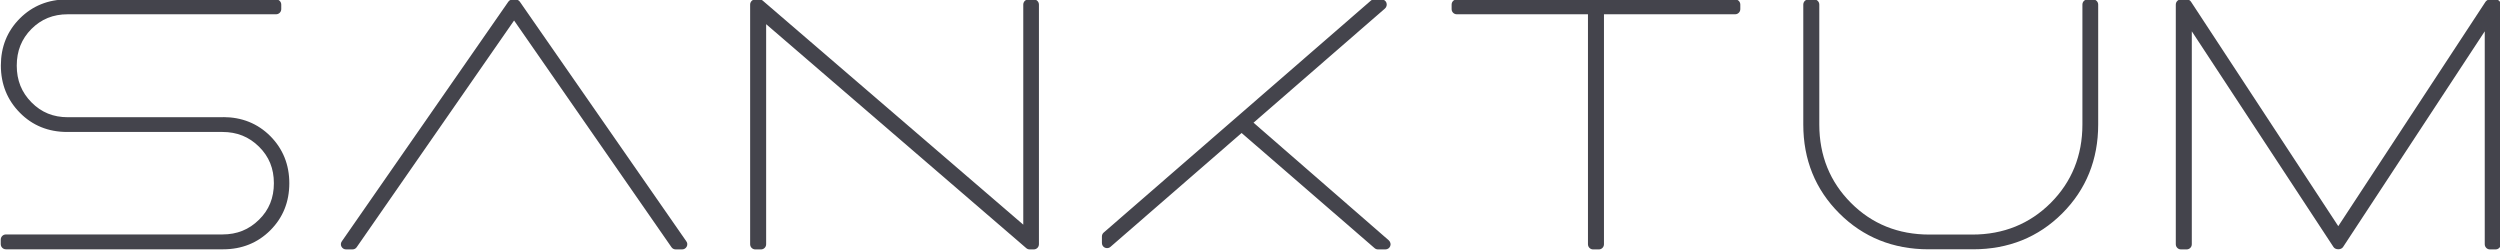 <?xml version="1.0" encoding="UTF-8"?>
<svg id="a" xmlns="http://www.w3.org/2000/svg" version="1.1" viewBox="0 0 217.11 21.71">
  <!-- Generator: Adobe Illustrator 29.7.1, SVG Export Plug-In . SVG Version: 2.1.1 Build 8)  -->
  <path d="M108.855,10.66L120.275.74c.14-.12.19-.32.13-.5-.07-.18-.23-.29-.42-.29h-.65c-.11,0-.21.04-.29.11l-23.2,20.14c-.1.09-.15.21-.15.34v.56c0,.18.1.34.26.41s.35.05.48-.07l11.39-9.89,11.55,10c.08.07.19.11.29.11h.65c.19,0,.36-.12.42-.29.07-.17.01-.37-.13-.5l-11.74-10.21h-.01Z" fill="#44444c"/>
  <path d="M19.385,10.18H5.895c-1.27,0-2.3-.42-3.16-1.29-.86-.87-1.28-1.91-1.28-3.19s.42-2.32,1.27-3.18c.86-.86,1.89-1.28,3.16-1.28h18.09c.25,0,.45-.2.45-.45v-.39c0-.25-.2-.45-.45-.45H5.825C4.195-.05,2.815.51,1.725,1.6.625,2.7.075,4.07.075,5.69s.56,3,1.65,4.1c1.09,1.11,2.48,1.67,4.1,1.67h13.49c1.27,0,2.31.42,3.18,1.28s1.29,1.9,1.29,3.17-.42,2.32-1.29,3.17c-.87.86-1.91,1.28-3.18,1.28H.515c-.25,0-.45.2-.45.45v.39c0,.25.2.45.45.45h18.86c1.63,0,3.01-.56,4.1-1.65,1.1-1.1,1.65-2.47,1.65-4.09s-.56-2.99-1.65-4.09c-1.1-1.1-2.48-1.65-4.1-1.65l.01.01Z" fill="#44444c"/>
  <path d="M89.765-.05h-.45c-.25,0-.45.2-.45.45v19.11L66.245.06c-.08-.07-.19-.11-.29-.11h-.36c-.25,0-.45.2-.45.45v20.81c0,.25.2.45.45.45h.49c.25,0,.45-.2.45-.45V2.1l22.59,19.45c.08.07.19.11.29.11h.36c.25,0,.45-.2.45-.45V.4c0-.25-.2-.45-.45-.45h-.01Z" fill="#44444c"/>
  <path d="M150.685-.05h-24.17c-.25,0-.45.2-.45.45v.39c0,.25.2.45.45.45h11.39v19.97c0,.25.2.45.45.45h.49c.25,0,.45-.2.45-.45V1.24h11.39c.25,0,.45-.2.45-.45v-.39c0-.25-.2-.45-.45-.45Z" fill="#44444c"/>
  <path d="M181.775-.05h-.48c-.25,0-.45.2-.45.45v10.42c0,2.69-.93,4.98-2.75,6.8s-4.11,2.75-6.8,2.75h-3.75c-2.69,0-4.98-.92-6.8-2.75-1.82-1.82-2.75-4.11-2.75-6.8V.4c0-.25-.2-.45-.45-.45h-.49c-.25,0-.45.2-.45.45v10.42c0,3.04,1.05,5.64,3.13,7.71,2.07,2.07,4.68,3.12,7.74,3.12h3.88c3.07,0,5.67-1.05,7.74-3.12s3.12-4.67,3.12-7.71V.4c0-.25-.2-.45-.45-.45h.01Z" fill="#44444c"/>
  <path d="M216.725-.05h-.49c-.15,0-.29.08-.38.2l-12.79,19.49L190.275.15c-.08-.13-.23-.2-.38-.2h-.49c-.25,0-.45.2-.45.45v20.81c0,.25.2.45.45.45h.49c.25,0,.45-.2.45-.45V2.72l12.31,18.74c.17.25.65.25.82,0l12.31-18.74v18.49c0,.25.2.45.45.45h.49c.25,0,.45-.2.45-.45V.4c0-.25-.2-.45-.45-.45Z" fill="#44444c"/>
  <path d="M45.145.15c-.08-.12-.22-.19-.37-.19h-.26c-.15,0-.29.07-.37.19l-14.46,20.81c-.1.14-.11.32-.03.46.08.15.23.24.4.24h.55c.15,0,.29-.07.37-.19L44.645,1.78l13.67,19.69c.08.12.22.19.37.19h.55c.17,0,.32-.09.4-.24s.07-.33-.03-.46L45.145.15Z" fill="#44444c"/>
</svg>